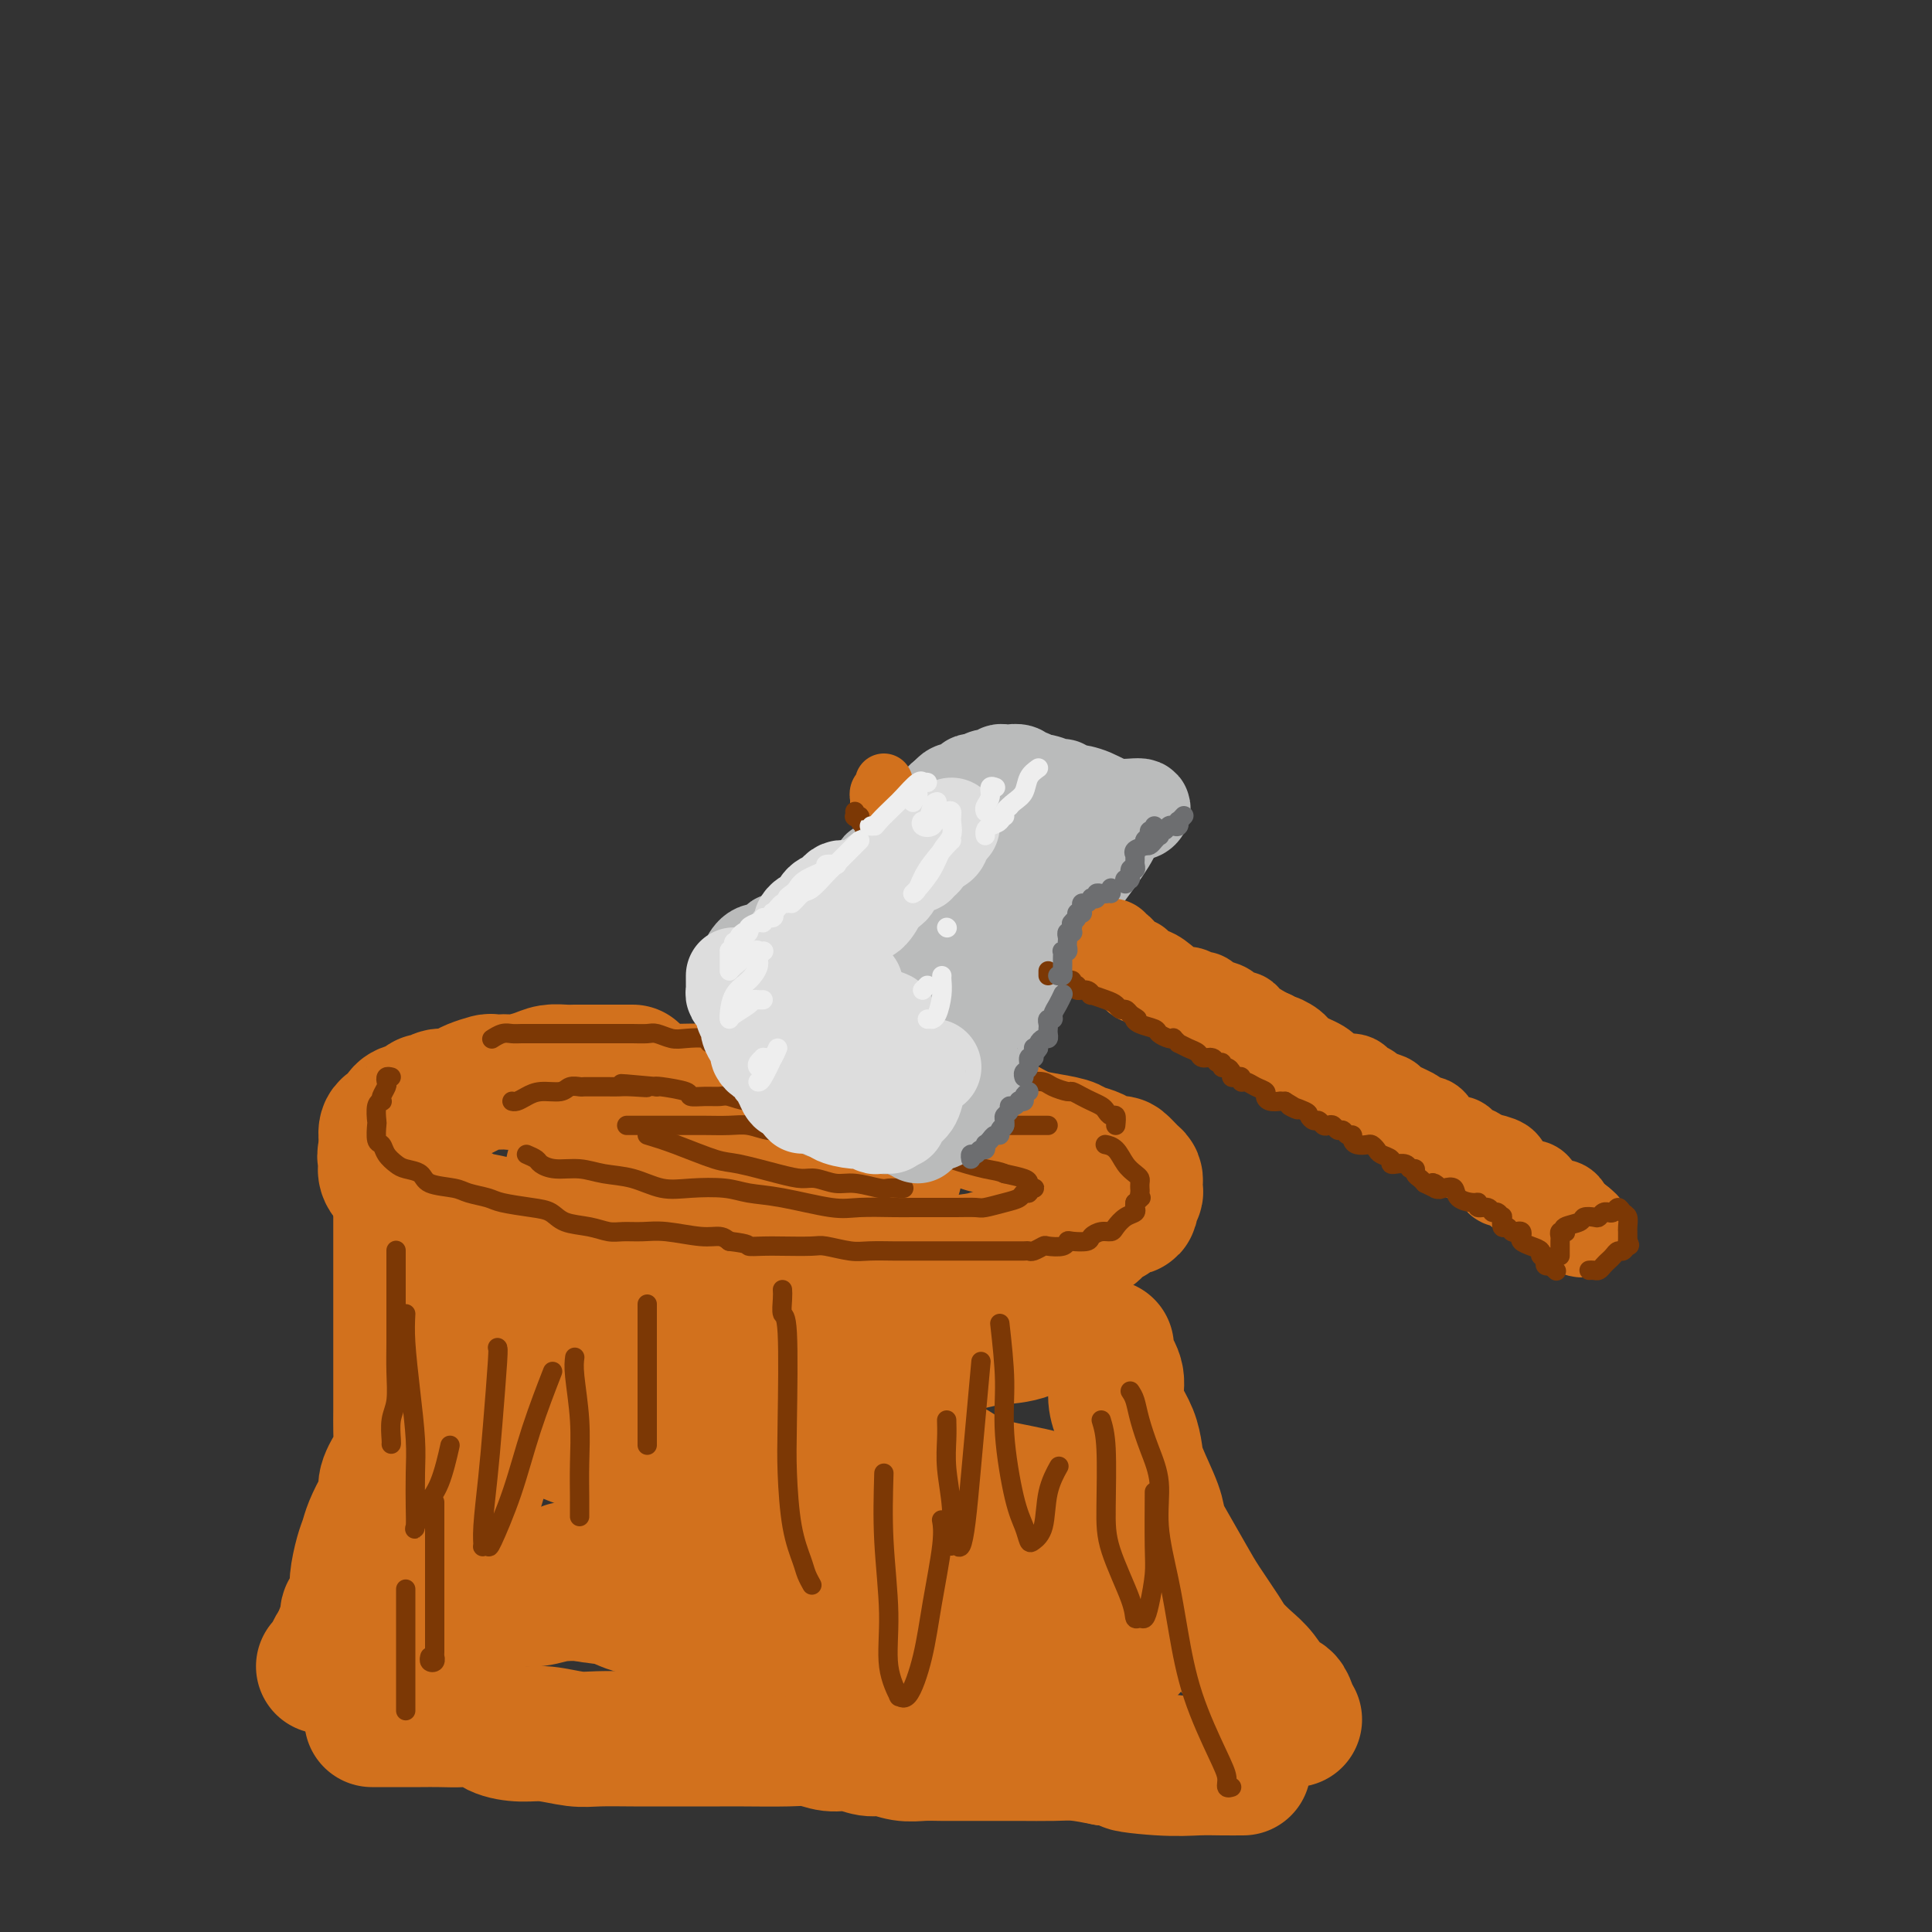 <svg viewBox='0 0 400 400' version='1.1' xmlns='http://www.w3.org/2000/svg' xmlns:xlink='http://www.w3.org/1999/xlink'><rect x="0" y="0" width="400" height="400" fill="#333333" stroke="none"/><g fill='none' stroke='rgb(210,113,29)' stroke-width='28' stroke-linecap='round' stroke-linejoin='round'><path d='M131,222c-0.695,-0.000 -1.391,-0.000 -2,0c-0.609,0.000 -1.133,0.000 -2,0c-0.867,-0.000 -2.077,-0.000 -3,0c-0.923,0.000 -1.559,0.000 -2,0c-0.441,-0.000 -0.688,-0.001 -1,0c-0.312,0.001 -0.690,0.003 -1,0c-0.310,-0.003 -0.551,-0.011 -1,0c-0.449,0.011 -1.104,0.041 -2,0c-0.896,-0.041 -2.032,-0.155 -3,0c-0.968,0.155 -1.769,0.578 -3,1c-1.231,0.422 -2.891,0.844 -4,1c-1.109,0.156 -1.666,0.045 -2,0c-0.334,-0.045 -0.444,-0.023 -1,0c-0.556,0.023 -1.556,0.049 -2,0c-0.444,-0.049 -0.331,-0.172 -1,0c-0.669,0.172 -2.119,0.638 -3,1c-0.881,0.362 -1.192,0.618 -2,1c-0.808,0.382 -2.112,0.890 -3,1c-0.888,0.110 -1.359,-0.178 -2,0c-0.641,0.178 -1.453,0.821 -2,1c-0.547,0.179 -0.829,-0.107 -1,0c-0.171,0.107 -0.231,0.606 -1,1c-0.769,0.394 -2.248,0.682 -3,1c-0.752,0.318 -0.776,0.666 -1,1c-0.224,0.334 -0.649,0.654 -1,1c-0.351,0.346 -0.630,0.719 -1,1c-0.370,0.281 -0.831,0.470 -1,1c-0.169,0.530 -0.045,1.400 0,2c0.045,0.600 0.012,0.931 0,1c-0.012,0.069 -0.003,-0.123 0,0c0.003,0.123 0.002,0.562 0,1'/><path d='M80,238c-0.626,1.654 -0.191,1.790 0,2c0.191,0.210 0.138,0.494 0,1c-0.138,0.506 -0.362,1.235 0,2c0.362,0.765 1.310,1.566 2,2c0.690,0.434 1.121,0.501 2,1c0.879,0.499 2.205,1.429 3,2c0.795,0.571 1.057,0.783 2,1c0.943,0.217 2.565,0.440 4,1c1.435,0.560 2.683,1.459 4,2c1.317,0.541 2.705,0.726 4,1c1.295,0.274 2.499,0.638 4,1c1.501,0.362 3.300,0.723 5,1c1.700,0.277 3.302,0.470 5,1c1.698,0.530 3.493,1.399 5,2c1.507,0.601 2.726,0.935 4,1c1.274,0.065 2.601,-0.140 4,0c1.399,0.140 2.869,0.626 5,1c2.131,0.374 4.923,0.636 7,1c2.077,0.364 3.440,0.830 5,1c1.560,0.170 3.316,0.046 5,0c1.684,-0.046 3.294,-0.012 5,0c1.706,0.012 3.507,0.003 5,0c1.493,-0.003 2.679,-0.001 4,0c1.321,0.001 2.778,0.000 4,0c1.222,-0.000 2.210,-0.000 3,0c0.790,0.000 1.382,0.000 2,0c0.618,-0.000 1.262,-0.000 2,0c0.738,0.000 1.569,0.000 3,0c1.431,-0.000 3.462,-0.000 5,0c1.538,0.000 2.582,0.000 4,0c1.418,-0.000 3.209,-0.000 5,0'/><path d='M192,262c11.395,0.513 5.884,0.295 5,0c-0.884,-0.295 2.860,-0.666 5,-1c2.140,-0.334 2.677,-0.632 4,-1c1.323,-0.368 3.432,-0.805 5,-1c1.568,-0.195 2.594,-0.148 3,0c0.406,0.148 0.192,0.395 1,0c0.808,-0.395 2.639,-1.433 4,-2c1.361,-0.567 2.252,-0.663 3,-1c0.748,-0.337 1.352,-0.916 2,-1c0.648,-0.084 1.338,0.327 2,0c0.662,-0.327 1.295,-1.392 2,-2c0.705,-0.608 1.480,-0.758 2,-1c0.520,-0.242 0.784,-0.576 1,-1c0.216,-0.424 0.384,-0.940 1,-1c0.616,-0.060 1.682,0.335 2,0c0.318,-0.335 -0.110,-1.399 0,-2c0.110,-0.601 0.760,-0.737 1,-1c0.240,-0.263 0.071,-0.653 0,-1c-0.071,-0.347 -0.045,-0.653 0,-1c0.045,-0.347 0.107,-0.737 0,-1c-0.107,-0.263 -0.383,-0.399 -1,-1c-0.617,-0.601 -1.573,-1.667 -2,-2c-0.427,-0.333 -0.324,0.065 -1,0c-0.676,-0.065 -2.130,-0.595 -3,-1c-0.870,-0.405 -1.155,-0.685 -2,-1c-0.845,-0.315 -2.248,-0.664 -3,-1c-0.752,-0.336 -0.851,-0.657 -2,-1c-1.149,-0.343 -3.348,-0.708 -5,-1c-1.652,-0.292 -2.758,-0.512 -4,-1c-1.242,-0.488 -2.621,-1.244 -4,-2'/><path d='M208,233c-4.409,-1.128 -3.430,0.053 -4,0c-0.570,-0.053 -2.688,-1.338 -4,-2c-1.312,-0.662 -1.818,-0.699 -3,-1c-1.182,-0.301 -3.041,-0.864 -5,-1c-1.959,-0.136 -4.019,0.157 -6,0c-1.981,-0.157 -3.884,-0.764 -6,-1c-2.116,-0.236 -4.447,-0.102 -7,0c-2.553,0.102 -5.329,0.171 -8,0c-2.671,-0.171 -5.238,-0.582 -8,-1c-2.762,-0.418 -5.720,-0.844 -9,-1c-3.280,-0.156 -6.883,-0.042 -9,0c-2.117,0.042 -2.748,0.012 -3,0c-0.252,-0.012 -0.126,-0.006 0,0'/><path d='M84,246c-0.423,-0.093 -0.845,-0.187 -1,0c-0.155,0.187 -0.041,0.654 0,1c0.041,0.346 0.011,0.572 0,1c-0.011,0.428 -0.003,1.057 0,2c0.003,0.943 0.001,2.200 0,3c-0.001,0.800 -0.000,1.143 0,2c0.000,0.857 0.000,2.227 0,4c-0.000,1.773 -0.000,3.950 0,6c0.000,2.050 0.000,3.973 0,6c-0.000,2.027 -0.000,4.159 0,6c0.000,1.841 0.000,3.392 0,5c-0.000,1.608 -0.002,3.272 0,5c0.002,1.728 0.007,3.519 0,5c-0.007,1.481 -0.026,2.652 0,4c0.026,1.348 0.096,2.873 0,4c-0.096,1.127 -0.358,1.856 -1,3c-0.642,1.144 -1.664,2.705 -2,4c-0.336,1.295 0.012,2.326 0,3c-0.012,0.674 -0.385,0.992 -1,2c-0.615,1.008 -1.470,2.705 -2,4c-0.530,1.295 -0.733,2.186 -1,3c-0.267,0.814 -0.597,1.551 -1,3c-0.403,1.449 -0.877,3.609 -1,5c-0.123,1.391 0.107,2.011 0,3c-0.107,0.989 -0.551,2.345 -1,3c-0.449,0.655 -0.904,0.609 -1,1c-0.096,0.391 0.166,1.221 0,2c-0.166,0.779 -0.762,1.508 -1,2c-0.238,0.492 -0.119,0.746 0,1'/><path d='M71,339c-2.034,6.454 -1.120,3.088 -1,2c0.120,-1.088 -0.556,0.100 -1,1c-0.444,0.900 -0.658,1.512 -1,2c-0.342,0.488 -0.812,0.854 -1,1c-0.188,0.146 -0.094,0.073 0,0'/><path d='M77,356c0.098,0.000 0.195,0.001 1,0c0.805,-0.001 2.316,-0.002 4,0c1.684,0.002 3.541,0.007 5,0c1.459,-0.007 2.522,-0.026 4,0c1.478,0.026 3.373,0.097 5,0c1.627,-0.097 2.987,-0.362 4,0c1.013,0.362 1.678,1.351 3,2c1.322,0.649 3.300,0.959 5,1c1.700,0.041 3.122,-0.185 5,0c1.878,0.185 4.211,0.782 6,1c1.789,0.218 3.035,0.059 5,0c1.965,-0.059 4.649,-0.016 7,0c2.351,0.016 4.369,0.005 6,0c1.631,-0.005 2.876,-0.002 5,0c2.124,0.002 5.127,0.005 7,0c1.873,-0.005 2.615,-0.016 5,0c2.385,0.016 6.414,0.061 9,0c2.586,-0.061 3.731,-0.228 5,0c1.269,0.228 2.664,0.849 4,1c1.336,0.151 2.615,-0.170 4,0c1.385,0.170 2.876,0.830 4,1c1.124,0.170 1.882,-0.151 3,0c1.118,0.151 2.597,0.772 4,1c1.403,0.228 2.728,0.061 4,0c1.272,-0.061 2.489,-0.016 4,0c1.511,0.016 3.315,0.004 5,0c1.685,-0.004 3.250,0.002 5,0c1.750,-0.002 3.686,-0.011 6,0c2.314,0.011 5.008,0.041 7,0c1.992,-0.041 3.284,-0.155 5,0c1.716,0.155 3.858,0.577 6,1'/><path d='M229,364c24.683,1.403 10.390,0.912 6,1c-4.390,0.088 1.122,0.756 5,1c3.878,0.244 6.122,0.065 8,0c1.878,-0.065 3.390,-0.018 5,0c1.610,0.018 3.317,0.005 4,0c0.683,-0.005 0.341,-0.003 0,0'/><path d='M268,356c-0.351,-0.622 -0.701,-1.243 -1,-2c-0.299,-0.757 -0.545,-1.648 -1,-2c-0.455,-0.352 -1.117,-0.163 -2,-1c-0.883,-0.837 -1.987,-2.699 -3,-4c-1.013,-1.301 -1.936,-2.042 -3,-3c-1.064,-0.958 -2.270,-2.132 -3,-3c-0.730,-0.868 -0.984,-1.429 -2,-3c-1.016,-1.571 -2.795,-4.153 -4,-6c-1.205,-1.847 -1.836,-2.959 -3,-5c-1.164,-2.041 -2.861,-5.010 -4,-7c-1.139,-1.990 -1.719,-3.000 -2,-4c-0.281,-1.000 -0.264,-1.989 -1,-4c-0.736,-2.011 -2.226,-5.045 -3,-7c-0.774,-1.955 -0.832,-2.833 -1,-4c-0.168,-1.167 -0.445,-2.623 -1,-4c-0.555,-1.377 -1.389,-2.674 -2,-4c-0.611,-1.326 -1.001,-2.681 -1,-4c0.001,-1.319 0.392,-2.601 0,-4c-0.392,-1.399 -1.567,-2.915 -2,-4c-0.433,-1.085 -0.124,-1.739 0,-2c0.124,-0.261 0.062,-0.131 0,0'/><path d='M220,272c-1.371,-0.028 -2.742,-0.056 -3,0c-0.258,0.056 0.599,0.197 0,1c-0.599,0.803 -2.652,2.268 -5,3c-2.348,0.732 -4.992,0.732 -7,1c-2.008,0.268 -3.381,0.804 -5,1c-1.619,0.196 -3.483,0.052 -5,0c-1.517,-0.052 -2.685,-0.013 -5,0c-2.315,0.013 -5.775,-0.000 -8,0c-2.225,0.000 -3.216,0.014 -5,0c-1.784,-0.014 -4.363,-0.056 -7,0c-2.637,0.056 -5.333,0.211 -8,0c-2.667,-0.211 -5.305,-0.788 -8,-1c-2.695,-0.212 -5.447,-0.058 -8,0c-2.553,0.058 -4.907,0.022 -7,0c-2.093,-0.022 -3.925,-0.029 -6,0c-2.075,0.029 -4.395,0.094 -6,0c-1.605,-0.094 -2.496,-0.345 -4,0c-1.504,0.345 -3.620,1.288 -5,2c-1.380,0.712 -2.025,1.195 -3,2c-0.975,0.805 -2.282,1.933 -3,3c-0.718,1.067 -0.848,2.072 -1,3c-0.152,0.928 -0.326,1.779 0,3c0.326,1.221 1.152,2.810 2,4c0.848,1.190 1.720,1.979 4,3c2.280,1.021 5.969,2.274 9,3c3.031,0.726 5.404,0.926 9,1c3.596,0.074 8.417,0.023 13,0c4.583,-0.023 8.930,-0.016 13,0c4.070,0.016 7.865,0.043 11,0c3.135,-0.043 5.610,-0.155 8,0c2.390,0.155 4.695,0.578 7,1'/><path d='M187,302c11.824,1.058 10.884,2.703 13,4c2.116,1.297 7.287,2.246 11,3c3.713,0.754 5.967,1.311 8,2c2.033,0.689 3.846,1.509 5,2c1.154,0.491 1.650,0.653 2,1c0.350,0.347 0.554,0.878 0,1c-0.554,0.122 -1.867,-0.164 -4,0c-2.133,0.164 -5.087,0.779 -9,1c-3.913,0.221 -8.784,0.048 -16,0c-7.216,-0.048 -16.777,0.028 -24,0c-7.223,-0.028 -12.108,-0.161 -16,0c-3.892,0.161 -6.790,0.617 -10,1c-3.210,0.383 -6.731,0.693 -9,1c-2.269,0.307 -3.286,0.609 -4,1c-0.714,0.391 -1.124,0.869 -2,1c-0.876,0.131 -2.217,-0.086 -3,0c-0.783,0.086 -1.007,0.475 -2,1c-0.993,0.525 -2.753,1.186 -4,2c-1.247,0.814 -1.981,1.780 -3,2c-1.019,0.220 -2.324,-0.307 -3,0c-0.676,0.307 -0.722,1.448 -1,2c-0.278,0.552 -0.788,0.514 0,1c0.788,0.486 2.873,1.495 5,2c2.127,0.505 4.297,0.505 6,1c1.703,0.495 2.941,1.483 6,2c3.059,0.517 7.939,0.562 12,1c4.061,0.438 7.303,1.268 11,2c3.697,0.732 7.848,1.366 12,2'/><path d='M168,338c10.121,1.652 9.422,0.782 12,1c2.578,0.218 8.431,1.522 13,2c4.569,0.478 7.853,0.128 12,0c4.147,-0.128 9.156,-0.034 12,0c2.844,0.034 3.523,0.009 4,0c0.477,-0.009 0.751,-0.002 1,0c0.249,0.002 0.471,0.001 1,0c0.529,-0.001 1.364,-0.000 2,0c0.636,0.000 1.074,0.000 2,0c0.926,-0.000 2.339,-0.000 3,0c0.661,0.000 0.569,0.000 1,0c0.431,-0.000 1.385,-0.000 2,0c0.615,0.000 0.890,0.000 1,0c0.110,-0.000 0.055,-0.000 0,0'/><path d='M226,339c-0.347,0.097 -0.695,0.193 -4,0c-3.305,-0.193 -9.568,-0.676 -15,-1c-5.432,-0.324 -10.032,-0.490 -15,-1c-4.968,-0.510 -10.303,-1.366 -15,-2c-4.697,-0.634 -8.756,-1.047 -15,-2c-6.244,-0.953 -14.674,-2.448 -20,-3c-5.326,-0.552 -7.547,-0.162 -10,0c-2.453,0.162 -5.138,0.096 -8,0c-2.862,-0.096 -5.901,-0.222 -8,0c-2.099,0.222 -3.259,0.792 -5,1c-1.741,0.208 -4.064,0.056 -6,0c-1.936,-0.056 -3.486,-0.015 -5,0c-1.514,0.015 -2.994,0.004 -4,0c-1.006,-0.004 -1.540,-0.001 -2,0c-0.460,0.001 -0.846,0.000 -1,0c-0.154,-0.000 -0.077,-0.000 0,0'/><path d='M93,326c0.614,-0.905 1.227,-1.810 2,-3c0.773,-1.190 1.705,-2.666 2,-4c0.295,-1.334 -0.046,-2.525 0,-4c0.046,-1.475 0.481,-3.233 1,-5c0.519,-1.767 1.123,-3.542 2,-7c0.877,-3.458 2.028,-8.601 3,-13c0.972,-4.399 1.765,-8.056 3,-11c1.235,-2.944 2.912,-5.174 4,-7c1.088,-1.826 1.587,-3.246 2,-5c0.413,-1.754 0.740,-3.841 1,-5c0.260,-1.159 0.455,-1.389 0,-2c-0.455,-0.611 -1.558,-1.603 -2,-2c-0.442,-0.397 -0.221,-0.198 0,0'/><path d='M145,249c-0.051,-0.455 -0.103,-0.910 0,-1c0.103,-0.090 0.359,0.184 1,0c0.641,-0.184 1.666,-0.827 3,-1c1.334,-0.173 2.978,0.125 5,0c2.022,-0.125 4.423,-0.675 8,-1c3.577,-0.325 8.330,-0.427 12,-1c3.670,-0.573 6.257,-1.616 8,-2c1.743,-0.384 2.641,-0.110 3,0c0.359,0.110 0.180,0.055 0,0'/><path d='M144,243c-3.548,-0.867 -7.095,-1.734 -9,-2c-1.905,-0.266 -2.167,0.071 -3,0c-0.833,-0.071 -2.238,-0.548 -3,-1c-0.762,-0.452 -0.881,-0.878 -1,-1c-0.119,-0.122 -0.239,0.058 -1,0c-0.761,-0.058 -2.163,-0.356 -3,0c-0.837,0.356 -1.110,1.365 -2,2c-0.890,0.635 -2.397,0.896 -3,1c-0.603,0.104 -0.301,0.052 0,0'/></g>
<g fill='none' stroke='rgb(124,56,5)' stroke-width='4' stroke-linecap='round' stroke-linejoin='round'><path d='M231,233c0.088,-0.869 0.175,-1.739 0,-2c-0.175,-0.261 -0.613,0.085 -1,0c-0.387,-0.085 -0.724,-0.601 -1,-1c-0.276,-0.399 -0.492,-0.681 -1,-1c-0.508,-0.319 -1.309,-0.677 -2,-1c-0.691,-0.323 -1.272,-0.612 -2,-1c-0.728,-0.388 -1.601,-0.875 -2,-1c-0.399,-0.125 -0.323,0.111 -1,0c-0.677,-0.111 -2.108,-0.570 -3,-1c-0.892,-0.430 -1.245,-0.832 -2,-1c-0.755,-0.168 -1.912,-0.101 -3,0c-1.088,0.101 -2.107,0.237 -3,0c-0.893,-0.237 -1.660,-0.847 -2,-1c-0.340,-0.153 -0.254,0.151 -1,0c-0.746,-0.151 -2.325,-0.757 -3,-1c-0.675,-0.243 -0.445,-0.122 -1,0c-0.555,0.122 -1.894,0.244 -3,0c-1.106,-0.244 -1.977,-0.854 -3,-1c-1.023,-0.146 -2.198,0.171 -3,0c-0.802,-0.171 -1.233,-0.830 -2,-1c-0.767,-0.170 -1.871,0.151 -3,0c-1.129,-0.151 -2.284,-0.772 -3,-1c-0.716,-0.228 -0.992,-0.061 -2,0c-1.008,0.061 -2.748,0.017 -4,0c-1.252,-0.017 -2.016,-0.008 -3,0c-0.984,0.008 -2.188,0.016 -3,0c-0.812,-0.016 -1.231,-0.057 -2,0c-0.769,0.057 -1.886,0.211 -3,0c-1.114,-0.211 -2.223,-0.788 -3,-1c-0.777,-0.212 -1.222,-0.061 -2,0c-0.778,0.061 -1.889,0.030 -3,0'/><path d='M161,218c-9.128,-1.325 -3.448,-1.139 -2,-1c1.448,0.139 -1.335,0.230 -3,0c-1.665,-0.230 -2.210,-0.780 -3,-1c-0.790,-0.220 -1.824,-0.111 -3,0c-1.176,0.111 -2.493,0.222 -3,0c-0.507,-0.222 -0.204,-0.777 -1,-1c-0.796,-0.223 -2.692,-0.112 -4,0c-1.308,0.112 -2.028,0.226 -3,0c-0.972,-0.226 -2.195,-0.793 -3,-1c-0.805,-0.207 -1.194,-0.056 -2,0c-0.806,0.056 -2.031,0.015 -3,0c-0.969,-0.015 -1.682,-0.004 -2,0c-0.318,0.004 -0.242,0.001 -1,0c-0.758,-0.001 -2.349,-0.000 -3,0c-0.651,0.000 -0.361,0.000 -1,0c-0.639,-0.000 -2.205,-0.000 -3,0c-0.795,0.000 -0.818,0.000 -2,0c-1.182,-0.000 -3.524,-0.001 -5,0c-1.476,0.001 -2.088,0.004 -3,0c-0.912,-0.004 -2.126,-0.015 -3,0c-0.874,0.015 -1.410,0.056 -2,0c-0.590,-0.056 -1.236,-0.207 -2,0c-0.764,0.207 -1.647,0.774 -2,1c-0.353,0.226 -0.177,0.113 0,0'/><path d='M81,223c-0.415,-0.097 -0.829,-0.194 -1,0c-0.171,0.194 -0.097,0.679 0,1c0.097,0.321 0.218,0.479 0,1c-0.218,0.521 -0.777,1.404 -1,2c-0.223,0.596 -0.112,0.903 0,1c0.112,0.097 0.225,-0.016 0,0c-0.225,0.016 -0.789,0.160 -1,1c-0.211,0.840 -0.068,2.374 0,3c0.068,0.626 0.063,0.342 0,1c-0.063,0.658 -0.184,2.256 0,3c0.184,0.744 0.673,0.632 1,1c0.327,0.368 0.493,1.216 1,2c0.507,0.784 1.354,1.505 2,2c0.646,0.495 1.091,0.762 2,1c0.909,0.238 2.281,0.445 3,1c0.719,0.555 0.783,1.458 2,2c1.217,0.542 3.585,0.723 5,1c1.415,0.277 1.877,0.651 3,1c1.123,0.349 2.907,0.675 4,1c1.093,0.325 1.496,0.650 3,1c1.504,0.350 4.111,0.724 6,1c1.889,0.276 3.061,0.452 4,1c0.939,0.548 1.647,1.468 3,2c1.353,0.532 3.352,0.677 5,1c1.648,0.323 2.944,0.822 4,1c1.056,0.178 1.872,0.033 3,0c1.128,-0.033 2.567,0.046 4,0c1.433,-0.046 2.858,-0.219 5,0c2.142,0.219 5.000,0.828 7,1c2.000,0.172 3.143,-0.094 4,0c0.857,0.094 1.429,0.547 2,1'/><path d='M151,257c4.633,0.536 3.714,0.875 4,1c0.286,0.125 1.777,0.037 3,0c1.223,-0.037 2.177,-0.024 4,0c1.823,0.024 4.516,0.059 6,0c1.484,-0.059 1.759,-0.212 3,0c1.241,0.212 3.447,0.789 5,1c1.553,0.211 2.452,0.057 4,0c1.548,-0.057 3.743,-0.015 5,0c1.257,0.015 1.575,0.004 3,0c1.425,-0.004 3.957,-0.001 6,0c2.043,0.001 3.598,0.000 5,0c1.402,-0.000 2.652,-0.000 4,0c1.348,0.000 2.794,0.001 4,0c1.206,-0.001 2.173,-0.004 3,0c0.827,0.004 1.515,0.015 2,0c0.485,-0.015 0.767,-0.056 1,0c0.233,0.056 0.416,0.207 1,0c0.584,-0.207 1.569,-0.774 2,-1c0.431,-0.226 0.308,-0.112 1,0c0.692,0.112 2.198,0.224 3,0c0.802,-0.224 0.900,-0.782 1,-1c0.100,-0.218 0.202,-0.096 1,0c0.798,0.096 2.293,0.167 3,0c0.707,-0.167 0.626,-0.573 1,-1c0.374,-0.427 1.204,-0.874 2,-1c0.796,-0.126 1.558,0.068 2,0c0.442,-0.068 0.563,-0.400 1,-1c0.437,-0.600 1.189,-1.470 2,-2c0.811,-0.530 1.680,-0.720 2,-1c0.320,-0.280 0.091,-0.652 0,-1c-0.091,-0.348 -0.046,-0.674 0,-1'/><path d='M235,249c1.773,-1.421 1.207,-0.972 1,-1c-0.207,-0.028 -0.055,-0.532 0,-1c0.055,-0.468 0.013,-0.898 0,-1c-0.013,-0.102 0.005,0.126 0,0c-0.005,-0.126 -0.031,-0.604 0,-1c0.031,-0.396 0.120,-0.709 0,-1c-0.120,-0.291 -0.449,-0.562 -1,-1c-0.551,-0.438 -1.323,-1.045 -2,-2c-0.677,-0.955 -1.259,-2.257 -2,-3c-0.741,-0.743 -1.640,-0.927 -2,-1c-0.360,-0.073 -0.180,-0.037 0,0'/><path d='M217,233c-0.320,-0.000 -0.640,-0.000 -1,0c-0.360,0.000 -0.760,0.000 -1,0c-0.240,-0.000 -0.319,-0.000 -1,0c-0.681,0.000 -1.963,0.001 -3,0c-1.037,-0.001 -1.829,-0.003 -3,0c-1.171,0.003 -2.723,0.011 -4,0c-1.277,-0.011 -2.281,-0.040 -3,0c-0.719,0.040 -1.154,0.150 -2,0c-0.846,-0.150 -2.103,-0.561 -3,-1c-0.897,-0.439 -1.433,-0.906 -2,-1c-0.567,-0.094 -1.163,0.185 -2,0c-0.837,-0.185 -1.914,-0.834 -3,-1c-1.086,-0.166 -2.182,0.152 -3,0c-0.818,-0.152 -1.359,-0.773 -2,-1c-0.641,-0.227 -1.381,-0.061 -2,0c-0.619,0.061 -1.116,0.016 -2,0c-0.884,-0.016 -2.154,-0.003 -3,0c-0.846,0.003 -1.267,-0.003 -2,0c-0.733,0.003 -1.777,0.016 -3,0c-1.223,-0.016 -2.625,-0.061 -4,0c-1.375,0.061 -2.724,0.227 -4,0c-1.276,-0.227 -2.480,-0.846 -4,-1c-1.520,-0.154 -3.357,0.156 -5,0c-1.643,-0.156 -3.090,-0.776 -4,-1c-0.910,-0.224 -1.281,-0.050 -2,0c-0.719,0.050 -1.787,-0.025 -3,0c-1.213,0.025 -2.573,0.151 -3,0c-0.427,-0.151 0.077,-0.579 -1,-1c-1.077,-0.421 -3.736,-0.835 -5,-1c-1.264,-0.165 -1.132,-0.083 -1,0'/><path d='M136,225c-13.131,-1.238 -5.459,-0.332 -3,0c2.459,0.332 -0.296,0.089 -2,0c-1.704,-0.089 -2.359,-0.024 -3,0c-0.641,0.024 -1.270,0.007 -2,0c-0.730,-0.007 -1.561,-0.003 -2,0c-0.439,0.003 -0.486,0.005 -1,0c-0.514,-0.005 -1.495,-0.016 -2,0c-0.505,0.016 -0.533,0.060 -1,0c-0.467,-0.060 -1.371,-0.222 -2,0c-0.629,0.222 -0.981,0.830 -2,1c-1.019,0.170 -2.704,-0.098 -4,0c-1.296,0.098 -2.203,0.562 -3,1c-0.797,0.438 -1.484,0.849 -2,1c-0.516,0.151 -0.862,0.043 -1,0c-0.138,-0.043 -0.069,-0.022 0,0'/><path d='M109,239c0.791,0.342 1.581,0.683 2,1c0.419,0.317 0.466,0.608 1,1c0.534,0.392 1.555,0.883 3,1c1.445,0.117 3.314,-0.140 5,0c1.686,0.140 3.189,0.678 5,1c1.811,0.322 3.932,0.429 6,1c2.068,0.571 4.085,1.605 6,2c1.915,0.395 3.730,0.152 6,0c2.270,-0.152 4.995,-0.212 7,0c2.005,0.212 3.288,0.698 5,1c1.712,0.302 3.851,0.421 7,1c3.149,0.579 7.308,1.619 10,2c2.692,0.381 3.918,0.102 6,0c2.082,-0.102 5.021,-0.027 7,0c1.979,0.027 2.999,0.007 4,0c1.001,-0.007 1.981,-0.001 3,0c1.019,0.001 2.075,-0.003 3,0c0.925,0.003 1.719,0.012 3,0c1.281,-0.012 3.050,-0.046 4,0c0.950,0.046 1.082,0.171 2,0c0.918,-0.171 2.623,-0.638 4,-1c1.377,-0.362 2.425,-0.619 3,-1c0.575,-0.381 0.677,-0.887 1,-1c0.323,-0.113 0.867,0.167 1,0c0.133,-0.167 -0.146,-0.780 0,-1c0.146,-0.220 0.718,-0.048 1,0c0.282,0.048 0.274,-0.029 0,0c-0.274,0.029 -0.816,0.162 -1,0c-0.184,-0.162 -0.011,-0.621 0,-1c0.011,-0.379 -0.140,-0.680 -1,-1c-0.860,-0.320 -2.430,-0.660 -4,-1'/><path d='M208,243c-1.318,-0.595 -2.113,-0.584 -4,-1c-1.887,-0.416 -4.867,-1.260 -7,-2c-2.133,-0.740 -3.420,-1.375 -6,-2c-2.580,-0.625 -6.455,-1.240 -9,-2c-2.545,-0.760 -3.762,-1.667 -5,-2c-1.238,-0.333 -2.498,-0.093 -4,0c-1.502,0.093 -3.247,0.039 -5,0c-1.753,-0.039 -3.515,-0.063 -5,0c-1.485,0.063 -2.692,0.213 -4,0c-1.308,-0.213 -2.716,-0.789 -4,-1c-1.284,-0.211 -2.443,-0.057 -4,0c-1.557,0.057 -3.510,0.015 -5,0c-1.490,-0.015 -2.515,-0.004 -4,0c-1.485,0.004 -3.429,0.001 -5,0c-1.571,-0.001 -2.769,-0.000 -4,0c-1.231,0.000 -2.495,0.000 -3,0c-0.505,-0.000 -0.253,-0.000 0,0'/><path d='M134,235c1.726,0.522 3.452,1.044 6,2c2.548,0.956 5.916,2.346 8,3c2.084,0.654 2.882,0.572 5,1c2.118,0.428 5.555,1.368 8,2c2.445,0.632 3.898,0.958 5,1c1.102,0.042 1.852,-0.199 3,0c1.148,0.199 2.694,0.838 4,1c1.306,0.162 2.373,-0.153 4,0c1.627,0.153 3.813,0.773 5,1c1.187,0.227 1.376,0.061 2,0c0.624,-0.061 1.683,-0.016 2,0c0.317,0.016 -0.107,0.004 0,0c0.107,-0.004 0.745,-0.001 1,0c0.255,0.001 0.128,0.001 0,0'/><path d='M82,259c0.000,-0.113 0.000,-0.226 0,0c-0.000,0.226 -0.000,0.792 0,2c0.000,1.208 0.001,3.057 0,5c-0.001,1.943 -0.004,3.978 0,6c0.004,2.022 0.015,4.030 0,6c-0.015,1.970 -0.057,3.901 0,6c0.057,2.099 0.211,4.366 0,6c-0.211,1.634 -0.789,2.634 -1,4c-0.211,1.366 -0.057,3.099 0,4c0.057,0.901 0.016,0.972 0,1c-0.016,0.028 -0.008,0.014 0,0'/><path d='M84,272c-0.083,1.663 -0.166,3.326 0,6c0.166,2.674 0.581,6.359 1,10c0.419,3.641 0.843,7.238 1,10c0.157,2.762 0.047,4.690 0,7c-0.047,2.310 -0.031,5.003 0,7c0.031,1.997 0.079,3.297 0,4c-0.079,0.703 -0.284,0.807 0,0c0.284,-0.807 1.055,-2.526 2,-4c0.945,-1.474 2.062,-2.705 3,-5c0.938,-2.295 1.697,-5.656 2,-7c0.303,-1.344 0.152,-0.672 0,0'/><path d='M103,279c0.091,0.057 0.182,0.114 0,3c-0.182,2.886 -0.638,8.602 -1,13c-0.362,4.398 -0.629,7.479 -1,11c-0.371,3.521 -0.845,7.483 -1,10c-0.155,2.517 0.009,3.589 0,4c-0.009,0.411 -0.191,0.160 0,0c0.191,-0.160 0.756,-0.230 1,0c0.244,0.230 0.168,0.761 1,-1c0.832,-1.761 2.574,-5.812 4,-10c1.426,-4.188 2.538,-8.512 4,-13c1.462,-4.488 3.275,-9.139 4,-11c0.725,-1.861 0.363,-0.930 0,0'/><path d='M119,281c-0.113,0.897 -0.226,1.793 0,4c0.226,2.207 0.793,5.724 1,9c0.207,3.276 0.056,6.310 0,9c-0.056,2.690 -0.015,5.036 0,7c0.015,1.964 0.004,3.547 0,4c-0.004,0.453 -0.001,-0.224 0,-1c0.001,-0.776 0.000,-1.650 0,-2c-0.000,-0.350 -0.000,-0.175 0,0'/><path d='M134,270c0.000,1.665 0.000,3.329 0,5c0.000,1.671 0.000,3.348 0,6c0.000,2.652 0.000,6.278 0,9c0.000,2.722 0.000,4.541 0,6c0.000,1.459 0.000,2.560 0,3c0.000,0.440 0.000,0.220 0,0'/><path d='M162,267c0.030,0.499 0.060,0.998 0,2c-0.060,1.002 -0.210,2.506 0,3c0.210,0.494 0.781,-0.023 1,4c0.219,4.023 0.086,12.586 0,18c-0.086,5.414 -0.124,7.679 0,11c0.124,3.321 0.412,7.699 1,11c0.588,3.301 1.477,5.524 2,7c0.523,1.476 0.679,2.205 1,3c0.321,0.795 0.806,1.656 1,2c0.194,0.344 0.097,0.172 0,0'/><path d='M183,305c-0.130,4.502 -0.261,9.005 0,14c0.261,4.995 0.912,10.483 1,15c0.088,4.517 -0.387,8.064 0,11c0.387,2.936 1.636,5.261 2,6c0.364,0.739 -0.158,-0.108 0,0c0.158,0.108 0.995,1.170 2,0c1.005,-1.170 2.178,-4.573 3,-8c0.822,-3.427 1.292,-6.877 2,-11c0.708,-4.123 1.652,-8.918 2,-12c0.348,-3.082 0.099,-4.452 0,-5c-0.099,-0.548 -0.050,-0.274 0,0'/><path d='M196,294c0.030,1.199 0.060,2.399 0,4c-0.060,1.601 -0.209,3.605 0,6c0.209,2.395 0.777,5.181 1,8c0.223,2.819 0.101,5.673 0,7c-0.101,1.327 -0.182,1.129 0,1c0.182,-0.129 0.626,-0.187 1,0c0.374,0.187 0.678,0.619 1,0c0.322,-0.619 0.661,-2.290 1,-5c0.339,-2.710 0.679,-6.458 1,-10c0.321,-3.542 0.625,-6.877 1,-11c0.375,-4.123 0.821,-9.035 1,-11c0.179,-1.965 0.089,-0.982 0,0'/><path d='M207,274c0.469,4.178 0.938,8.356 1,12c0.062,3.644 -0.283,6.754 0,11c0.283,4.246 1.193,9.630 2,13c0.807,3.370 1.510,4.728 2,6c0.490,1.272 0.766,2.459 1,3c0.234,0.541 0.427,0.435 1,0c0.573,-0.435 1.525,-1.199 2,-3c0.475,-1.801 0.474,-4.639 1,-7c0.526,-2.361 1.579,-4.246 2,-5c0.421,-0.754 0.211,-0.377 0,0'/><path d='M228,294c0.422,1.377 0.844,2.755 1,6c0.156,3.245 0.045,8.358 0,12c-0.045,3.642 -0.023,5.815 1,9c1.023,3.185 3.047,7.383 4,10c0.953,2.617 0.833,3.652 1,4c0.167,0.348 0.619,0.007 1,0c0.381,-0.007 0.691,0.319 1,0c0.309,-0.319 0.619,-1.281 1,-3c0.381,-1.719 0.834,-4.193 1,-6c0.166,-1.807 0.045,-2.948 0,-6c-0.045,-3.052 -0.013,-8.015 0,-10c0.013,-1.985 0.006,-0.993 0,0'/><path d='M234,288c0.353,0.532 0.706,1.064 1,2c0.294,0.936 0.530,2.276 1,4c0.470,1.724 1.175,3.830 2,6c0.825,2.170 1.769,4.402 2,7c0.231,2.598 -0.251,5.563 0,9c0.251,3.437 1.234,7.347 2,11c0.766,3.653 1.315,7.049 2,11c0.685,3.951 1.508,8.456 3,13c1.492,4.544 3.654,9.126 5,12c1.346,2.874 1.876,4.038 2,5c0.124,0.962 -0.159,1.720 0,2c0.159,0.280 0.760,0.080 1,0c0.240,-0.080 0.120,-0.040 0,0'/><path d='M90,311c-0.000,2.414 -0.000,4.828 0,8c0.000,3.172 0.001,7.102 0,10c-0.001,2.898 -0.004,4.763 0,7c0.004,2.237 0.015,4.844 0,6c-0.015,1.156 -0.057,0.859 0,1c0.057,0.141 0.211,0.718 0,1c-0.211,0.282 -0.788,0.268 -1,0c-0.212,-0.268 -0.061,-0.791 0,-1c0.061,-0.209 0.030,-0.105 0,0'/><path d='M84,329c0.000,1.039 0.000,2.078 0,3c0.000,0.922 0.000,1.727 0,3c0.000,1.273 0.000,3.014 0,5c-0.000,1.986 0.000,4.217 0,6c0.000,1.783 0.000,3.117 0,4c0.000,0.883 0.000,1.315 0,2c0.000,0.685 0.000,1.624 0,2c0.000,0.376 0.000,0.188 0,0'/></g>
<g fill='none' stroke='rgb(186,187,187)' stroke-width='20' stroke-linecap='round' stroke-linejoin='round'><path d='M163,219c0.424,0.016 0.849,0.032 1,0c0.151,-0.032 0.029,-0.111 0,0c-0.029,0.111 0.033,0.412 0,1c-0.033,0.588 -0.163,1.463 0,2c0.163,0.537 0.618,0.736 1,1c0.382,0.264 0.691,0.591 1,1c0.309,0.409 0.618,0.898 1,1c0.382,0.102 0.839,-0.184 1,0c0.161,0.184 0.028,0.838 0,1c-0.028,0.162 0.049,-0.168 0,0c-0.049,0.168 -0.223,0.832 0,1c0.223,0.168 0.843,-0.161 1,0c0.157,0.161 -0.150,0.813 0,1c0.150,0.187 0.757,-0.089 1,0c0.243,0.089 0.121,0.545 0,1'/><path d='M170,229c1.167,1.667 0.583,0.833 0,0'/><path d='M170,229c0.246,-0.014 0.492,-0.028 1,0c0.508,0.028 1.279,0.099 2,0c0.721,-0.099 1.394,-0.367 2,0c0.606,0.367 1.146,1.370 2,2c0.854,0.630 2.022,0.887 3,1c0.978,0.113 1.767,0.083 2,0c0.233,-0.083 -0.091,-0.218 0,0c0.091,0.218 0.597,0.789 1,1c0.403,0.211 0.703,0.060 1,0c0.297,-0.060 0.591,-0.030 1,0c0.409,0.030 0.933,0.061 1,0c0.067,-0.061 -0.322,-0.212 0,0c0.322,0.212 1.356,0.788 2,1c0.644,0.212 0.898,0.061 1,0c0.102,-0.061 0.051,-0.030 0,0'/><path d='M190,235c0.394,-0.326 0.788,-0.652 1,-1c0.212,-0.348 0.241,-0.719 1,-1c0.759,-0.281 2.250,-0.471 3,-1c0.750,-0.529 0.761,-1.396 1,-2c0.239,-0.604 0.705,-0.946 1,-1c0.295,-0.054 0.418,0.179 1,0c0.582,-0.179 1.623,-0.769 2,-1c0.377,-0.231 0.091,-0.103 0,0c-0.091,0.103 0.014,0.182 0,0c-0.014,-0.182 -0.147,-0.623 0,-1c0.147,-0.377 0.573,-0.688 1,-1'/><path d='M201,226c1.642,-1.510 0.248,-0.786 0,-1c-0.248,-0.214 0.652,-1.368 1,-2c0.348,-0.632 0.146,-0.743 0,-1c-0.146,-0.257 -0.236,-0.659 0,-1c0.236,-0.341 0.799,-0.620 1,-1c0.201,-0.380 0.039,-0.862 0,-1c-0.039,-0.138 0.046,0.066 0,0c-0.046,-0.066 -0.222,-0.402 0,-1c0.222,-0.598 0.843,-1.456 1,-2c0.157,-0.544 -0.150,-0.772 0,-1c0.150,-0.228 0.759,-0.456 1,-1c0.241,-0.544 0.116,-1.402 0,-2c-0.116,-0.598 -0.224,-0.934 0,-1c0.224,-0.066 0.778,0.137 1,0c0.222,-0.137 0.112,-0.615 0,-1c-0.112,-0.385 -0.226,-0.676 0,-1c0.226,-0.324 0.792,-0.679 1,-1c0.208,-0.321 0.060,-0.607 0,-1c-0.060,-0.393 -0.030,-0.893 0,-1c0.030,-0.107 0.061,0.179 0,0c-0.061,-0.179 -0.214,-0.822 0,-1c0.214,-0.178 0.793,0.111 1,0c0.207,-0.111 0.040,-0.621 0,-1c-0.040,-0.379 0.045,-0.626 0,-1c-0.045,-0.374 -0.222,-0.877 0,-1c0.222,-0.123 0.843,0.132 1,0c0.157,-0.132 -0.150,-0.651 0,-1c0.150,-0.349 0.757,-0.528 1,-1c0.243,-0.472 0.121,-1.236 0,-2'/><path d='M210,198c1.348,-4.571 0.216,-1.998 0,-1c-0.216,0.998 0.482,0.421 1,0c0.518,-0.421 0.857,-0.686 1,-1c0.143,-0.314 0.091,-0.675 0,-1c-0.091,-0.325 -0.220,-0.612 0,-1c0.220,-0.388 0.790,-0.878 1,-1c0.210,-0.122 0.059,0.122 0,0c-0.059,-0.122 -0.026,-0.610 0,-1c0.026,-0.390 0.045,-0.682 0,-1c-0.045,-0.318 -0.155,-0.663 0,-1c0.155,-0.337 0.577,-0.667 1,-1c0.423,-0.333 0.849,-0.668 1,-1c0.151,-0.332 0.026,-0.662 0,-1c-0.026,-0.338 0.046,-0.686 0,-1c-0.046,-0.314 -0.209,-0.596 0,-1c0.209,-0.404 0.792,-0.930 1,-1c0.208,-0.070 0.042,0.317 0,0c-0.042,-0.317 0.041,-1.338 0,-2c-0.041,-0.662 -0.207,-0.965 0,-1c0.207,-0.035 0.788,0.197 1,0c0.212,-0.197 0.057,-0.824 0,-1c-0.057,-0.176 -0.015,0.097 0,0c0.015,-0.097 0.004,-0.565 0,-1c-0.004,-0.435 -0.001,-0.839 0,-1c0.001,-0.161 0.001,-0.081 0,0'/><path d='M162,215c0.081,0.089 0.162,0.177 0,0c-0.162,-0.177 -0.568,-0.621 -1,-1c-0.432,-0.379 -0.889,-0.693 -1,-1c-0.111,-0.307 0.124,-0.607 0,-1c-0.124,-0.393 -0.607,-0.879 -1,-1c-0.393,-0.121 -0.698,0.123 -1,0c-0.302,-0.123 -0.603,-0.611 -1,-1c-0.397,-0.389 -0.891,-0.678 -1,-1c-0.109,-0.322 0.167,-0.678 0,-1c-0.167,-0.322 -0.777,-0.611 -1,-1c-0.223,-0.389 -0.060,-0.877 0,-1c0.060,-0.123 0.016,0.121 0,0c-0.016,-0.121 -0.005,-0.606 0,-1c0.005,-0.394 0.002,-0.697 0,-1'/><path d='M155,204c-1.248,-1.945 -0.867,-1.308 -1,-1c-0.133,0.308 -0.779,0.287 -1,0c-0.221,-0.287 -0.016,-0.842 0,-1c0.016,-0.158 -0.157,0.079 0,0c0.157,-0.079 0.644,-0.474 1,-1c0.356,-0.526 0.582,-1.184 1,-2c0.418,-0.816 1.029,-1.792 2,-2c0.971,-0.208 2.302,0.351 3,0c0.698,-0.351 0.762,-1.614 1,-2c0.238,-0.386 0.650,0.104 1,0c0.350,-0.104 0.638,-0.801 1,-1c0.362,-0.199 0.798,0.102 1,0c0.202,-0.102 0.171,-0.606 1,-1c0.829,-0.394 2.517,-0.680 3,-1c0.483,-0.320 -0.240,-0.676 0,-1c0.240,-0.324 1.444,-0.615 2,-1c0.556,-0.385 0.464,-0.863 1,-1c0.536,-0.137 1.702,0.065 2,0c0.298,-0.065 -0.271,-0.399 0,-1c0.271,-0.601 1.381,-1.470 2,-2c0.619,-0.530 0.748,-0.723 1,-1c0.252,-0.277 0.626,-0.639 1,-1'/><path d='M177,184c3.213,-1.963 1.245,-0.371 1,0c-0.245,0.371 1.234,-0.478 2,-1c0.766,-0.522 0.821,-0.717 1,-1c0.179,-0.283 0.482,-0.653 1,-1c0.518,-0.347 1.251,-0.670 2,-1c0.749,-0.330 1.514,-0.665 2,-1c0.486,-0.335 0.693,-0.670 1,-1c0.307,-0.330 0.716,-0.656 1,-1c0.284,-0.344 0.444,-0.705 1,-1c0.556,-0.295 1.507,-0.524 2,-1c0.493,-0.476 0.526,-1.199 1,-2c0.474,-0.801 1.388,-1.679 2,-2c0.612,-0.321 0.924,-0.086 1,0c0.076,0.086 -0.082,0.023 0,0c0.082,-0.023 0.403,-0.006 1,0c0.597,0.006 1.468,0.002 2,0c0.532,-0.002 0.723,-0.000 1,0c0.277,0.000 0.638,0.000 1,0'/><path d='M200,171c1.539,-0.000 2.388,-0.000 3,0c0.612,0.000 0.989,0.000 1,0c0.011,-0.000 -0.344,-0.000 0,0c0.344,0.000 1.389,0.000 2,0c0.611,-0.000 0.790,-0.000 1,0c0.210,0.000 0.452,0.001 1,0c0.548,-0.001 1.401,-0.004 2,0c0.599,0.004 0.944,0.017 1,0c0.056,-0.017 -0.178,-0.062 0,0c0.178,0.062 0.768,0.232 1,1c0.232,0.768 0.108,2.134 0,3c-0.108,0.866 -0.199,1.232 -1,2c-0.801,0.768 -2.314,1.938 -3,3c-0.686,1.062 -0.547,2.015 -1,3c-0.453,0.985 -1.497,2.003 -2,3c-0.503,0.997 -0.464,1.972 -1,3c-0.536,1.028 -1.646,2.109 -2,3c-0.354,0.891 0.047,1.593 0,2c-0.047,0.407 -0.541,0.518 -1,1c-0.459,0.482 -0.883,1.336 -1,2c-0.117,0.664 0.072,1.137 0,2c-0.072,0.863 -0.404,2.117 -1,3c-0.596,0.883 -1.456,1.395 -2,2c-0.544,0.605 -0.772,1.302 -1,2'/><path d='M196,206c-2.669,5.343 -1.341,3.201 -1,3c0.341,-0.201 -0.304,1.540 -1,3c-0.696,1.460 -1.442,2.640 -2,3c-0.558,0.360 -0.927,-0.100 -1,0c-0.073,0.100 0.151,0.760 0,1c-0.151,0.240 -0.677,0.061 -2,0c-1.323,-0.061 -3.441,-0.006 -5,0c-1.559,0.006 -2.557,-0.039 -4,0c-1.443,0.039 -3.330,0.162 -4,0c-0.670,-0.162 -0.124,-0.611 0,-1c0.124,-0.389 -0.173,-0.720 0,-1c0.173,-0.280 0.817,-0.508 1,-1c0.183,-0.492 -0.094,-1.248 0,-2c0.094,-0.752 0.561,-1.502 1,-3c0.439,-1.498 0.850,-3.745 1,-5c0.150,-1.255 0.038,-1.519 0,-2c-0.038,-0.481 -0.003,-1.181 0,-2c0.003,-0.819 -0.025,-1.758 0,-2c0.025,-0.242 0.104,0.213 0,0c-0.104,-0.213 -0.392,-1.095 0,-2c0.392,-0.905 1.464,-1.834 3,-3c1.536,-1.166 3.535,-2.570 5,-3c1.465,-0.430 2.394,0.115 3,0c0.606,-0.115 0.887,-0.890 1,-1c0.113,-0.110 0.056,0.445 0,1'/><path d='M191,189c0.841,-0.169 -3.057,2.410 -5,4c-1.943,1.590 -1.932,2.192 -3,3c-1.068,0.808 -3.215,1.821 -5,3c-1.785,1.179 -3.209,2.522 -4,3c-0.791,0.478 -0.950,0.090 -1,0c-0.050,-0.090 0.008,0.119 0,0c-0.008,-0.119 -0.081,-0.565 0,-1c0.081,-0.435 0.318,-0.859 0,-1c-0.318,-0.141 -1.189,0.000 -2,0c-0.811,-0.000 -1.562,-0.143 -2,0c-0.438,0.143 -0.563,0.570 -1,1c-0.437,0.430 -1.185,0.862 -2,1c-0.815,0.138 -1.697,-0.019 -2,0c-0.303,0.019 -0.029,0.215 0,0c0.029,-0.215 -0.188,-0.841 0,-1c0.188,-0.159 0.781,0.150 1,0c0.219,-0.150 0.062,-0.757 0,-1c-0.062,-0.243 -0.031,-0.121 0,0'/><path d='M167,193c-0.113,-0.365 -0.225,-0.731 0,-1c0.225,-0.269 0.788,-0.443 1,-1c0.212,-0.557 0.073,-1.497 1,-2c0.927,-0.503 2.921,-0.569 4,-1c1.079,-0.431 1.242,-1.229 2,-2c0.758,-0.771 2.112,-1.517 3,-2c0.888,-0.483 1.312,-0.703 2,-1c0.688,-0.297 1.641,-0.670 2,-1c0.359,-0.330 0.123,-0.617 0,-1c-0.123,-0.383 -0.135,-0.862 0,-1c0.135,-0.138 0.417,0.064 1,0c0.583,-0.064 1.467,-0.394 2,-1c0.533,-0.606 0.716,-1.487 1,-2c0.284,-0.513 0.668,-0.659 1,-1c0.332,-0.341 0.610,-0.878 1,-1c0.390,-0.122 0.892,0.170 1,0c0.108,-0.170 -0.177,-0.801 0,-1c0.177,-0.199 0.817,0.036 1,0c0.183,-0.036 -0.092,-0.342 0,-1c0.092,-0.658 0.549,-1.669 1,-2c0.451,-0.331 0.895,0.017 1,0c0.105,-0.017 -0.130,-0.400 0,-1c0.130,-0.600 0.626,-1.418 1,-2c0.374,-0.582 0.626,-0.929 1,-1c0.374,-0.071 0.870,0.135 1,0c0.130,-0.135 -0.106,-0.610 0,-1c0.106,-0.390 0.553,-0.695 1,-1'/><path d='M196,165c2.422,-2.565 1.476,-0.476 1,0c-0.476,0.476 -0.482,-0.661 0,-1c0.482,-0.339 1.451,0.119 2,0c0.549,-0.119 0.676,-0.817 1,-1c0.324,-0.183 0.844,0.147 1,0c0.156,-0.147 -0.051,-0.771 0,-1c0.051,-0.229 0.360,-0.062 1,0c0.640,0.062 1.611,0.018 2,0c0.389,-0.018 0.194,-0.009 0,0'/><path d='M204,162c1.133,-0.686 -0.033,-0.902 0,-1c0.033,-0.098 1.265,-0.079 2,0c0.735,0.079 0.974,0.216 1,0c0.026,-0.216 -0.162,-0.786 0,-1c0.162,-0.214 0.674,-0.072 1,0c0.326,0.072 0.466,0.075 1,0c0.534,-0.075 1.463,-0.226 2,0c0.537,0.226 0.683,0.830 1,1c0.317,0.170 0.805,-0.094 1,0c0.195,0.094 0.098,0.547 0,1'/><path d='M213,162c1.543,0.017 0.900,0.061 1,0c0.100,-0.061 0.942,-0.227 2,0c1.058,0.227 2.333,0.847 3,1c0.667,0.153 0.725,-0.161 1,0c0.275,0.161 0.768,0.799 1,1c0.232,0.201 0.203,-0.033 1,0c0.797,0.033 2.421,0.335 4,1c1.579,0.665 3.114,1.695 5,2c1.886,0.305 4.124,-0.115 5,0c0.876,0.115 0.389,0.766 0,1c-0.389,0.234 -0.682,0.052 -1,0c-0.318,-0.052 -0.663,0.024 -1,0c-0.337,-0.024 -0.668,-0.150 -1,0c-0.332,0.150 -0.666,0.575 -1,1'/><path d='M232,169c-0.832,0.428 -0.911,0.498 -1,1c-0.089,0.502 -0.186,1.437 -1,3c-0.814,1.563 -2.345,3.755 -4,6c-1.655,2.245 -3.435,4.542 -4,6c-0.565,1.458 0.083,2.076 0,3c-0.083,0.924 -0.899,2.155 -2,3c-1.101,0.845 -2.489,1.304 -3,2c-0.511,0.696 -0.146,1.627 0,2c0.146,0.373 0.073,0.186 0,0'/></g>
<g fill='none' stroke='rgb(210,113,29)' stroke-width='12' stroke-linecap='round' stroke-linejoin='round'><path d='M182,168c-0.001,-0.485 -0.001,-0.970 0,-1c0.001,-0.030 0.004,0.396 0,0c-0.004,-0.396 -0.015,-1.612 0,-2c0.015,-0.388 0.057,0.054 0,0c-0.057,-0.054 -0.211,-0.602 0,-1c0.211,-0.398 0.788,-0.646 1,-1c0.212,-0.354 0.061,-0.816 0,-1c-0.061,-0.184 -0.030,-0.092 0,0'/></g>
<g fill='none' stroke='rgb(210,113,29)' stroke-width='20' stroke-linecap='round' stroke-linejoin='round'><path d='M230,196c-0.089,0.447 -0.179,0.894 0,1c0.179,0.106 0.626,-0.130 1,0c0.374,0.130 0.673,0.627 1,1c0.327,0.373 0.680,0.621 1,1c0.320,0.379 0.606,0.890 1,1c0.394,0.110 0.895,-0.182 1,0c0.105,0.182 -0.188,0.839 0,1c0.188,0.161 0.855,-0.173 1,0c0.145,0.173 -0.232,0.854 0,1c0.232,0.146 1.074,-0.244 2,0c0.926,0.244 1.936,1.122 3,2c1.064,0.878 2.181,1.755 3,2c0.819,0.245 1.340,-0.141 2,0c0.660,0.141 1.458,0.811 2,1c0.542,0.189 0.826,-0.103 1,0c0.174,0.103 0.236,0.601 1,1c0.764,0.399 2.230,0.697 3,1c0.770,0.303 0.843,0.610 1,1c0.157,0.390 0.398,0.864 1,1c0.602,0.136 1.563,-0.067 2,0c0.437,0.067 0.348,0.403 1,1c0.652,0.597 2.043,1.456 3,2c0.957,0.544 1.478,0.772 2,1'/><path d='M263,215c5.454,3.131 2.588,1.458 2,1c-0.588,-0.458 1.101,0.298 2,1c0.899,0.702 1.008,1.350 2,2c0.992,0.650 2.866,1.301 4,2c1.134,0.699 1.527,1.444 2,2c0.473,0.556 1.028,0.922 2,1c0.972,0.078 2.363,-0.134 3,0c0.637,0.134 0.521,0.612 1,1c0.479,0.388 1.554,0.685 2,1c0.446,0.315 0.262,0.647 1,1c0.738,0.353 2.397,0.725 3,1c0.603,0.275 0.151,0.452 1,1c0.849,0.548 3.001,1.465 4,2c0.999,0.535 0.846,0.687 1,1c0.154,0.313 0.615,0.787 1,1c0.385,0.213 0.694,0.165 1,0c0.306,-0.165 0.611,-0.447 1,0c0.389,0.447 0.863,1.623 1,2c0.137,0.377 -0.065,-0.044 0,0c0.065,0.044 0.395,0.552 1,1c0.605,0.448 1.486,0.837 2,1c0.514,0.163 0.663,0.100 1,0c0.337,-0.100 0.864,-0.238 1,0c0.136,0.238 -0.118,0.851 0,1c0.118,0.149 0.609,-0.166 1,0c0.391,0.166 0.682,0.814 1,1c0.318,0.186 0.662,-0.090 1,0c0.338,0.090 0.669,0.545 1,1'/><path d='M306,240c7.000,4.107 2.999,1.875 2,1c-0.999,-0.875 1.003,-0.392 2,0c0.997,0.392 0.988,0.693 1,1c0.012,0.307 0.045,0.621 0,1c-0.045,0.379 -0.168,0.823 0,1c0.168,0.177 0.626,0.085 1,0c0.374,-0.085 0.662,-0.165 1,0c0.338,0.165 0.725,0.574 1,1c0.275,0.426 0.437,0.870 1,1c0.563,0.130 1.526,-0.052 2,0c0.474,0.052 0.459,0.339 1,1c0.541,0.661 1.636,1.696 2,2c0.364,0.304 -0.005,-0.121 0,0c0.005,0.121 0.382,0.789 1,1c0.618,0.211 1.475,-0.036 2,0c0.525,0.036 0.718,0.356 1,1c0.282,0.644 0.652,1.613 1,2c0.348,0.387 0.674,0.194 1,0'/><path d='M326,253c3.111,2.244 0.889,1.356 0,1c-0.889,-0.356 -0.444,-0.178 0,0'/></g>
<g fill='none' stroke='rgb(124,56,5)' stroke-width='4' stroke-linecap='round' stroke-linejoin='round'><path d='M179,172c-0.033,-0.445 -0.065,-0.890 0,-1c0.065,-0.110 0.228,0.115 0,0c-0.228,-0.115 -0.846,-0.570 -1,-1c-0.154,-0.430 0.155,-0.833 0,-1c-0.155,-0.167 -0.773,-0.096 -1,0c-0.227,0.096 -0.061,0.218 0,0c0.061,-0.218 0.017,-0.777 0,-1c-0.017,-0.223 -0.009,-0.112 0,0'/><path d='M220,202c-0.080,-0.122 -0.161,-0.244 0,0c0.161,0.244 0.563,0.854 1,1c0.437,0.146 0.908,-0.172 1,0c0.092,0.172 -0.195,0.835 0,1c0.195,0.165 0.873,-0.167 1,0c0.127,0.167 -0.296,0.832 0,1c0.296,0.168 1.312,-0.163 2,0c0.688,0.163 1.049,0.818 1,1c-0.049,0.182 -0.508,-0.110 0,0c0.508,0.110 1.981,0.621 3,1c1.019,0.379 1.582,0.627 2,1c0.418,0.373 0.689,0.870 1,1c0.311,0.130 0.660,-0.106 1,0c0.340,0.106 0.670,0.553 1,1'/><path d='M234,210c2.378,1.416 1.323,0.958 1,1c-0.323,0.042 0.085,0.586 1,1c0.915,0.414 2.335,0.698 3,1c0.665,0.302 0.575,0.621 1,1c0.425,0.379 1.366,0.819 2,1c0.634,0.181 0.960,0.104 1,0c0.040,-0.104 -0.207,-0.235 0,0c0.207,0.235 0.866,0.838 1,1c0.134,0.162 -0.259,-0.115 0,0c0.259,0.115 1.168,0.623 2,1c0.832,0.377 1.586,0.622 2,1c0.414,0.378 0.488,0.890 1,1c0.512,0.110 1.460,-0.181 2,0c0.540,0.181 0.670,0.836 1,1c0.330,0.164 0.858,-0.163 1,0c0.142,0.163 -0.103,0.814 0,1c0.103,0.186 0.553,-0.095 1,0c0.447,0.095 0.890,0.565 1,1c0.110,0.435 -0.112,0.834 0,1c0.112,0.166 0.557,0.100 1,0c0.443,-0.100 0.883,-0.234 1,0c0.117,0.234 -0.088,0.836 0,1c0.088,0.164 0.470,-0.110 1,0c0.530,0.110 1.207,0.604 2,1c0.793,0.396 1.700,0.695 2,1c0.300,0.305 -0.008,0.618 0,1c0.008,0.382 0.332,0.834 1,1c0.668,0.166 1.680,0.045 2,0c0.320,-0.045 -0.051,-0.013 0,0c0.051,0.013 0.526,0.006 1,0'/><path d='M266,228c5.008,2.962 1.527,1.367 1,1c-0.527,-0.367 1.900,0.494 3,1c1.100,0.506 0.872,0.658 1,1c0.128,0.342 0.612,0.875 1,1c0.388,0.125 0.681,-0.159 1,0c0.319,0.159 0.663,0.759 1,1c0.337,0.241 0.667,0.121 1,0c0.333,-0.121 0.667,-0.243 1,0c0.333,0.243 0.663,0.853 1,1c0.337,0.147 0.681,-0.167 1,0c0.319,0.167 0.614,0.815 1,1c0.386,0.185 0.863,-0.095 1,0c0.137,0.095 -0.065,0.564 0,1c0.065,0.436 0.397,0.838 1,1c0.603,0.162 1.476,0.085 2,0c0.524,-0.085 0.700,-0.177 1,0c0.300,0.177 0.726,0.622 1,1c0.274,0.378 0.397,0.690 1,1c0.603,0.310 1.685,0.618 2,1c0.315,0.382 -0.137,0.838 0,1c0.137,0.162 0.864,0.028 1,0c0.136,-0.028 -0.318,0.048 0,0c0.318,-0.048 1.409,-0.220 2,0c0.591,0.220 0.683,0.832 1,1c0.317,0.168 0.858,-0.110 1,0c0.142,0.110 -0.116,0.606 0,1c0.116,0.394 0.604,0.684 1,1c0.396,0.316 0.698,0.658 1,1'/><path d='M295,245c4.963,2.571 2.872,0.499 2,0c-0.872,-0.499 -0.525,0.574 0,1c0.525,0.426 1.227,0.204 2,0c0.773,-0.204 1.617,-0.390 2,0c0.383,0.390 0.306,1.357 1,2c0.694,0.643 2.161,0.961 3,1c0.839,0.039 1.051,-0.201 1,0c-0.051,0.201 -0.364,0.843 0,1c0.364,0.157 1.404,-0.170 2,0c0.596,0.170 0.747,0.838 1,1c0.253,0.162 0.607,-0.182 1,0c0.393,0.182 0.826,0.890 1,1c0.174,0.110 0.088,-0.377 0,0c-0.088,0.377 -0.178,1.617 0,2c0.178,0.383 0.622,-0.090 1,0c0.378,0.090 0.688,0.745 1,1c0.312,0.255 0.625,0.110 1,0c0.375,-0.110 0.812,-0.184 1,0c0.188,0.184 0.126,0.628 0,1c-0.126,0.372 -0.317,0.673 0,1c0.317,0.327 1.143,0.679 2,1c0.857,0.321 1.746,0.612 2,1c0.254,0.388 -0.125,0.875 0,1c0.125,0.125 0.755,-0.111 1,0c0.245,0.111 0.104,0.568 0,1c-0.104,0.432 -0.173,0.838 0,1c0.173,0.162 0.586,0.081 1,0'/><path d='M321,262c2.167,2.000 1.083,1.000 0,0'/><path d='M323,260c0.000,-0.446 0.000,-0.893 0,-1c-0.000,-0.107 -0.001,0.125 0,0c0.001,-0.125 0.004,-0.608 0,-1c-0.004,-0.392 -0.014,-0.693 0,-1c0.014,-0.307 0.054,-0.621 0,-1c-0.054,-0.379 -0.200,-0.822 0,-1c0.200,-0.178 0.745,-0.090 1,0c0.255,0.090 0.219,0.181 0,0c-0.219,-0.181 -0.620,-0.636 0,-1c0.620,-0.364 2.260,-0.637 3,-1c0.740,-0.363 0.581,-0.815 1,-1c0.419,-0.185 1.418,-0.102 2,0c0.582,0.102 0.747,0.225 1,0c0.253,-0.225 0.593,-0.797 1,-1c0.407,-0.203 0.882,-0.037 1,0c0.118,0.037 -0.122,-0.055 0,0c0.122,0.055 0.607,0.256 1,0c0.393,-0.256 0.694,-0.968 1,-1c0.306,-0.032 0.618,0.618 1,1c0.382,0.382 0.834,0.498 1,1c0.166,0.502 0.044,1.391 0,2c-0.044,0.609 -0.012,0.936 0,1c0.012,0.064 0.003,-0.137 0,0c-0.003,0.137 -0.001,0.610 0,1c0.001,0.390 0.000,0.695 0,1'/><path d='M337,257c0.667,1.091 0.333,0.817 0,1c-0.333,0.183 -0.667,0.822 -1,1c-0.333,0.178 -0.667,-0.106 -1,0c-0.333,0.106 -0.666,0.603 -1,1c-0.334,0.397 -0.667,0.695 -1,1c-0.333,0.305 -0.664,0.618 -1,1c-0.336,0.382 -0.678,0.834 -1,1c-0.322,0.166 -0.625,0.045 -1,0c-0.375,-0.045 -0.821,-0.013 -1,0c-0.179,0.013 -0.089,0.006 0,0'/></g>
<g fill='none' stroke='rgb(221,221,221)' stroke-width='20' stroke-linecap='round' stroke-linejoin='round'><path d='M152,202c0.002,0.333 0.003,0.665 0,1c-0.003,0.335 -0.011,0.671 0,1c0.011,0.329 0.040,0.651 0,1c-0.040,0.349 -0.151,0.725 0,1c0.151,0.275 0.562,0.450 1,1c0.438,0.550 0.901,1.474 1,2c0.099,0.526 -0.167,0.654 0,1c0.167,0.346 0.767,0.908 1,1c0.233,0.092 0.100,-0.288 0,0c-0.100,0.288 -0.167,1.244 0,2c0.167,0.756 0.569,1.312 1,2c0.431,0.688 0.890,1.509 1,2c0.110,0.491 -0.128,0.653 0,1c0.128,0.347 0.622,0.881 1,1c0.378,0.119 0.640,-0.175 1,0c0.360,0.175 0.818,0.820 1,1c0.182,0.180 0.087,-0.105 0,0c-0.087,0.105 -0.168,0.600 0,1c0.168,0.400 0.584,0.703 1,1c0.416,0.297 0.832,0.587 1,1c0.168,0.413 0.086,0.951 0,1c-0.086,0.049 -0.178,-0.389 0,0c0.178,0.389 0.625,1.605 1,2c0.375,0.395 0.679,-0.030 1,0c0.321,0.030 0.661,0.515 1,1'/><path d='M165,227c2.117,3.807 0.910,0.824 1,0c0.090,-0.824 1.478,0.510 2,1c0.522,0.490 0.177,0.135 0,0c-0.177,-0.135 -0.187,-0.051 0,0c0.187,0.051 0.570,0.070 1,0c0.430,-0.070 0.908,-0.230 1,0c0.092,0.230 -0.203,0.849 0,1c0.203,0.151 0.905,-0.166 1,0c0.095,0.166 -0.418,0.814 0,1c0.418,0.186 1.765,-0.090 2,0c0.235,0.090 -0.643,0.546 0,1c0.643,0.454 2.807,0.906 4,1c1.193,0.094 1.416,-0.171 2,0c0.584,0.171 1.528,0.778 2,1c0.472,0.222 0.473,0.060 1,0c0.527,-0.060 1.579,-0.017 2,0c0.421,0.017 0.210,0.009 0,0'/><path d='M186,232c0.228,-0.734 0.455,-1.467 1,-2c0.545,-0.533 1.407,-0.864 2,-2c0.593,-1.136 0.916,-3.075 1,-4c0.084,-0.925 -0.070,-0.836 0,-1c0.070,-0.164 0.365,-0.583 1,-1c0.635,-0.417 1.610,-0.834 2,-1c0.390,-0.166 0.195,-0.083 0,0'/><path d='M182,220c-0.006,-0.014 -0.011,-0.028 0,-1c0.011,-0.972 0.039,-2.902 0,-4c-0.039,-1.098 -0.144,-1.366 0,-2c0.144,-0.634 0.537,-1.636 1,-2c0.463,-0.364 0.995,-0.092 1,0c0.005,0.092 -0.518,0.004 -1,0c-0.482,-0.004 -0.923,0.076 -1,0c-0.077,-0.076 0.210,-0.308 0,0c-0.210,0.308 -0.918,1.154 -2,2c-1.082,0.846 -2.537,1.691 -3,2c-0.463,0.309 0.068,0.083 0,0c-0.068,-0.083 -0.734,-0.024 -1,0c-0.266,0.024 -0.133,0.012 0,0'/><path d='M177,204c-0.332,-0.016 -0.663,-0.033 -1,0c-0.337,0.033 -0.679,0.115 -1,0c-0.321,-0.115 -0.622,-0.427 -1,0c-0.378,0.427 -0.833,1.592 -1,2c-0.167,0.408 -0.045,0.058 0,0c0.045,-0.058 0.012,0.177 0,0c-0.012,-0.177 -0.003,-0.765 0,-1c0.003,-0.235 0.002,-0.118 0,0'/><path d='M173,197c-0.255,-0.161 -0.509,-0.323 -1,0c-0.491,0.323 -1.217,1.130 -2,2c-0.783,0.870 -1.621,1.802 -2,2c-0.379,0.198 -0.297,-0.339 0,-1c0.297,-0.661 0.811,-1.447 1,-2c0.189,-0.553 0.054,-0.872 0,-1c-0.054,-0.128 -0.027,-0.064 0,0'/><path d='M170,194c-0.760,0.301 -1.521,0.602 -2,1c-0.479,0.398 -0.677,0.893 -1,1c-0.323,0.107 -0.770,-0.174 -1,0c-0.230,0.174 -0.243,0.802 0,1c0.243,0.198 0.743,-0.035 1,0c0.257,0.035 0.271,0.338 1,0c0.729,-0.338 2.175,-1.317 3,-2c0.825,-0.683 1.031,-1.070 2,-2c0.969,-0.930 2.703,-2.404 4,-3c1.297,-0.596 2.157,-0.314 3,-1c0.843,-0.686 1.669,-2.339 2,-3c0.331,-0.661 0.165,-0.331 0,0'/><path d='M173,191c0.206,0.067 0.412,0.134 1,0c0.588,-0.134 1.559,-0.471 2,-1c0.441,-0.529 0.352,-1.252 1,-2c0.648,-0.748 2.033,-1.520 3,-2c0.967,-0.480 1.516,-0.666 2,-1c0.484,-0.334 0.903,-0.814 1,-1c0.097,-0.186 -0.130,-0.077 0,0c0.130,0.077 0.616,0.122 1,0c0.384,-0.122 0.667,-0.410 1,-1c0.333,-0.590 0.715,-1.483 1,-2c0.285,-0.517 0.471,-0.659 1,-1c0.529,-0.341 1.399,-0.883 2,-1c0.601,-0.117 0.932,0.189 1,0c0.068,-0.189 -0.125,-0.874 0,-1c0.125,-0.126 0.570,0.306 1,0c0.430,-0.306 0.847,-1.352 1,-2c0.153,-0.648 0.044,-0.900 0,-1c-0.044,-0.100 -0.022,-0.050 0,0'/><path d='M188,177c0.356,-0.062 0.712,-0.125 1,0c0.288,0.125 0.507,0.437 1,0c0.493,-0.437 1.260,-1.623 2,-2c0.740,-0.377 1.452,0.057 2,0c0.548,-0.057 0.930,-0.603 1,-1c0.070,-0.397 -0.174,-0.645 0,-1c0.174,-0.355 0.764,-0.816 1,-1c0.236,-0.184 0.118,-0.092 0,0'/><path d='M177,189c0.089,-0.006 0.177,-0.012 0,0c-0.177,0.012 -0.621,0.041 -1,0c-0.379,-0.041 -0.694,-0.151 -1,0c-0.306,0.151 -0.604,0.563 -1,1c-0.396,0.438 -0.890,0.901 -1,1c-0.110,0.099 0.163,-0.166 0,0c-0.163,0.166 -0.761,0.762 -1,1c-0.239,0.238 -0.120,0.119 0,0'/><path d='M164,197c0.045,-0.327 0.091,-0.654 0,-1c-0.091,-0.346 -0.318,-0.711 0,-1c0.318,-0.289 1.182,-0.501 2,-1c0.818,-0.499 1.591,-1.286 2,-2c0.409,-0.714 0.455,-1.355 1,-2c0.545,-0.645 1.588,-1.294 3,-2c1.412,-0.706 3.193,-1.468 4,-2c0.807,-0.532 0.640,-0.833 2,-2c1.360,-1.167 4.245,-3.201 6,-4c1.755,-0.799 2.379,-0.361 3,-1c0.621,-0.639 1.241,-2.353 2,-3c0.759,-0.647 1.659,-0.228 2,0c0.341,0.228 0.122,0.265 0,0c-0.122,-0.265 -0.148,-0.831 0,-1c0.148,-0.169 0.470,0.060 1,0c0.530,-0.060 1.266,-0.408 2,-1c0.734,-0.592 1.465,-1.427 2,-2c0.535,-0.573 0.875,-0.885 1,-1c0.125,-0.115 0.036,-0.033 0,0c-0.036,0.033 -0.018,0.016 0,0'/><path d='M182,181c-0.250,0.340 -0.501,0.680 -1,1c-0.499,0.320 -1.247,0.621 -2,1c-0.753,0.379 -1.512,0.836 -2,1c-0.488,0.164 -0.705,0.034 -1,0c-0.295,-0.034 -0.670,0.029 -1,0c-0.330,-0.029 -0.617,-0.149 -1,0c-0.383,0.149 -0.861,0.569 -1,1c-0.139,0.431 0.061,0.875 0,1c-0.061,0.125 -0.384,-0.068 -1,0c-0.616,0.068 -1.524,0.397 -2,1c-0.476,0.603 -0.519,1.481 -1,2c-0.481,0.519 -1.399,0.678 -2,1c-0.601,0.322 -0.886,0.806 -1,1c-0.114,0.194 -0.057,0.097 0,0'/></g>
<g fill='none' stroke='rgb(238,238,238)' stroke-width='4' stroke-linecap='round' stroke-linejoin='round'><path d='M157,224c-0.054,-0.006 -0.107,-0.012 0,0c0.107,0.012 0.375,0.042 1,-1c0.625,-1.042 1.607,-3.155 2,-4c0.393,-0.845 0.196,-0.423 0,0'/><path d='M161,217c-0.332,0.761 -0.664,1.522 -1,2c-0.336,0.478 -0.674,0.674 -1,1c-0.326,0.326 -0.638,0.781 -1,1c-0.362,0.219 -0.773,0.202 -1,0c-0.227,-0.202 -0.271,-0.590 0,-1c0.271,-0.410 0.856,-0.842 1,-1c0.144,-0.158 -0.154,-0.043 0,0c0.154,0.043 0.758,0.012 1,0c0.242,-0.012 0.121,-0.006 0,0'/><path d='M159,219c-0.422,0.000 -0.844,0.000 -1,0c-0.156,0.000 -0.044,0.000 0,0c0.044,0.000 0.022,0.000 0,0'/><path d='M158,207c-0.318,0.016 -0.635,0.032 -1,0c-0.365,-0.032 -0.777,-0.114 -1,0c-0.223,0.114 -0.256,0.422 -1,1c-0.744,0.578 -2.198,1.424 -3,2c-0.802,0.576 -0.952,0.881 -1,1c-0.048,0.119 0.005,0.050 0,0c-0.005,-0.050 -0.069,-0.083 0,-1c0.069,-0.917 0.271,-2.719 1,-4c0.729,-1.281 1.985,-2.042 3,-3c1.015,-0.958 1.787,-2.112 2,-3c0.213,-0.888 -0.135,-1.508 0,-2c0.135,-0.492 0.753,-0.855 1,-1c0.247,-0.145 0.124,-0.073 0,0'/><path d='M158,197c-0.423,0.081 -0.845,0.162 -1,0c-0.155,-0.162 -0.041,-0.567 -1,0c-0.959,0.567 -2.989,2.106 -4,3c-1.011,0.894 -1.003,1.143 -1,1c0.003,-0.143 0.001,-0.677 0,-1c-0.001,-0.323 -0.000,-0.433 0,-1c0.000,-0.567 0.000,-1.591 0,-2c-0.000,-0.409 -0.000,-0.205 0,0'/><path d='M154,193c0.121,-0.080 0.242,-0.161 0,0c-0.242,0.161 -0.848,0.563 -1,1c-0.152,0.437 0.149,0.909 0,1c-0.149,0.091 -0.749,-0.199 -1,0c-0.251,0.199 -0.152,0.886 0,1c0.152,0.114 0.357,-0.347 1,-1c0.643,-0.653 1.726,-1.500 2,-2c0.274,-0.500 -0.259,-0.655 0,-1c0.259,-0.345 1.309,-0.881 2,-1c0.691,-0.119 1.021,0.179 1,0c-0.021,-0.179 -0.395,-0.835 0,-1c0.395,-0.165 1.559,0.162 2,0c0.441,-0.162 0.160,-0.814 0,-1c-0.160,-0.186 -0.197,0.095 0,0c0.197,-0.095 0.630,-0.564 1,-1c0.370,-0.436 0.677,-0.839 1,-1c0.323,-0.161 0.661,-0.081 1,0'/><path d='M163,187c1.653,-1.413 0.287,-0.945 0,-1c-0.287,-0.055 0.506,-0.631 1,-1c0.494,-0.369 0.690,-0.530 1,-1c0.310,-0.470 0.735,-1.250 2,-2c1.265,-0.750 3.370,-1.469 4,-2c0.630,-0.531 -0.215,-0.874 0,-1c0.215,-0.126 1.490,-0.036 2,0c0.510,0.036 0.255,0.018 0,0'/><path d='M164,186c-0.187,0.640 -0.373,1.279 0,1c0.373,-0.279 1.307,-1.478 2,-2c0.693,-0.522 1.145,-0.367 2,-1c0.855,-0.633 2.114,-2.054 3,-3c0.886,-0.946 1.400,-1.416 2,-2c0.600,-0.584 1.284,-1.280 2,-2c0.716,-0.720 1.462,-1.463 2,-2c0.538,-0.537 0.868,-0.868 1,-1c0.132,-0.132 0.066,-0.066 0,0'/><path d='M181,171c0.141,0.002 0.283,0.005 0,0c-0.283,-0.005 -0.989,-0.016 -1,0c-0.011,0.016 0.673,0.060 1,0c0.327,-0.060 0.298,-0.222 1,-1c0.702,-0.778 2.134,-2.170 3,-3c0.866,-0.830 1.165,-1.098 2,-2c0.835,-0.902 2.207,-2.438 3,-3c0.793,-0.562 1.007,-0.149 1,0c-0.007,0.149 -0.236,0.034 0,0c0.236,-0.034 0.935,0.014 1,0c0.065,-0.014 -0.504,-0.091 -1,0c-0.496,0.091 -0.917,0.350 -1,1c-0.083,0.650 0.174,1.690 0,2c-0.174,0.310 -0.778,-0.109 -1,0c-0.222,0.109 -0.064,0.745 0,1c0.064,0.255 0.032,0.127 0,0'/><path d='M194,166c-0.336,0.076 -0.672,0.152 -1,1c-0.328,0.848 -0.649,2.470 -1,3c-0.351,0.530 -0.732,-0.030 -1,0c-0.268,0.030 -0.423,0.649 0,1c0.423,0.351 1.424,0.432 2,0c0.576,-0.432 0.728,-1.379 1,-2c0.272,-0.621 0.663,-0.918 1,-1c0.337,-0.082 0.620,0.049 1,0c0.380,-0.049 0.857,-0.279 1,0c0.143,0.279 -0.049,1.066 0,2c0.049,0.934 0.338,2.016 0,3c-0.338,0.984 -1.303,1.870 -2,3c-0.697,1.130 -1.125,2.503 -2,4c-0.875,1.497 -2.196,3.119 -3,4c-0.804,0.881 -1.091,1.021 -1,1c0.091,-0.021 0.560,-0.202 1,-1c0.440,-0.798 0.850,-2.214 2,-4c1.150,-1.786 3.040,-3.942 4,-5c0.960,-1.058 0.988,-1.016 1,-1c0.012,0.016 0.006,0.008 0,0'/><path d='M204,168c0.032,0.069 0.065,0.138 0,0c-0.065,-0.138 -0.227,-0.482 0,-1c0.227,-0.518 0.844,-1.211 1,-2c0.156,-0.789 -0.150,-1.674 0,-2c0.150,-0.326 0.757,-0.093 1,0c0.243,0.093 0.121,0.047 0,0'/><path d='M215,159c-0.776,0.552 -1.553,1.104 -2,2c-0.447,0.896 -0.565,2.135 -1,3c-0.435,0.865 -1.189,1.356 -2,2c-0.811,0.644 -1.680,1.443 -2,2c-0.320,0.557 -0.091,0.874 0,1c0.091,0.126 0.046,0.063 0,0'/><path d='M209,167c-0.362,0.221 -0.724,0.441 -1,1c-0.276,0.559 -0.466,1.456 -1,2c-0.534,0.544 -1.411,0.733 -2,1c-0.589,0.267 -0.889,0.610 -1,1c-0.111,0.390 -0.032,0.826 0,1c0.032,0.174 0.016,0.087 0,0'/><path d='M196,192c0.000,0.000 0.100,0.100 0.1,0.1'/><path d='M191,205c0.417,-0.417 0.833,-0.833 1,-1c0.167,-0.167 0.083,-0.083 0,0'/><path d='M195,202c-0.022,0.196 -0.043,0.392 0,1c0.043,0.608 0.151,1.627 0,3c-0.151,1.373 -0.563,3.100 -1,4c-0.437,0.900 -0.901,0.973 -1,1c-0.099,0.027 0.166,0.007 0,0c-0.166,-0.007 -0.762,-0.002 -1,0c-0.238,0.002 -0.119,0.001 0,0'/></g>
<g fill='none' stroke='rgb(124,56,5)' stroke-width='4' stroke-linecap='round' stroke-linejoin='round'><path d='M217,202c0.000,-0.417 0.000,-0.833 0,-1c0.000,-0.167 0.000,-0.083 0,0'/></g>
<g fill='none' stroke='rgb(109,110,112)' stroke-width='4' stroke-linecap='round' stroke-linejoin='round'><path d='M219,202c0.423,0.089 0.845,0.179 1,0c0.155,-0.179 0.042,-0.626 0,-1c-0.042,-0.374 -0.012,-0.675 0,-1c0.012,-0.325 0.007,-0.675 0,-1c-0.007,-0.325 -0.016,-0.626 0,-1c0.016,-0.374 0.057,-0.821 0,-1c-0.057,-0.179 -0.211,-0.089 0,0c0.211,0.089 0.788,0.178 1,0c0.212,-0.178 0.061,-0.622 0,-1c-0.061,-0.378 -0.030,-0.689 0,-1c0.030,-0.311 0.061,-0.622 0,-1c-0.061,-0.378 -0.212,-0.823 0,-1c0.212,-0.177 0.788,-0.086 1,0c0.212,0.086 0.061,0.167 0,0c-0.061,-0.167 -0.030,-0.584 0,-1'/><path d='M222,192c0.482,-1.785 0.185,-1.249 0,-1c-0.185,0.249 -0.260,0.211 0,0c0.260,-0.211 0.854,-0.595 1,-1c0.146,-0.405 -0.158,-0.830 0,-1c0.158,-0.170 0.777,-0.083 1,0c0.223,0.083 0.050,0.162 0,0c-0.050,-0.162 0.024,-0.566 0,-1c-0.024,-0.434 -0.146,-0.900 0,-1c0.146,-0.100 0.560,0.166 1,0c0.440,-0.166 0.905,-0.762 1,-1c0.095,-0.238 -0.182,-0.116 0,0c0.182,0.116 0.822,0.227 1,0c0.178,-0.227 -0.106,-0.792 0,-1c0.106,-0.208 0.602,-0.059 1,0c0.398,0.059 0.699,0.030 1,0'/><path d='M229,185c1.310,-1.024 1.083,-0.083 1,0c-0.083,0.083 -0.024,-0.690 0,-1c0.024,-0.310 0.012,-0.155 0,0'/><path d='M233,183c-0.121,-0.485 -0.243,-0.970 0,-1c0.243,-0.030 0.850,0.396 1,0c0.150,-0.396 -0.156,-1.613 0,-2c0.156,-0.387 0.774,0.055 1,0c0.226,-0.055 0.058,-0.606 0,-1c-0.058,-0.394 -0.008,-0.630 0,-1c0.008,-0.370 -0.027,-0.873 0,-1c0.027,-0.127 0.116,0.121 0,0c-0.116,-0.121 -0.439,-0.611 0,-1c0.439,-0.389 1.638,-0.678 2,-1c0.362,-0.322 -0.113,-0.679 0,-1c0.113,-0.321 0.815,-0.608 1,-1c0.185,-0.392 -0.146,-0.889 0,-1c0.146,-0.111 0.770,0.162 1,0c0.230,-0.162 0.066,-0.761 0,-1c-0.066,-0.239 -0.033,-0.120 0,0'/><path d='M220,206c0.081,-0.174 0.161,-0.349 0,0c-0.161,0.349 -0.565,1.221 -1,2c-0.435,0.779 -0.901,1.466 -1,2c-0.099,0.534 0.169,0.916 0,1c-0.169,0.084 -0.777,-0.131 -1,0c-0.223,0.131 -0.063,0.609 0,1c0.063,0.391 0.027,0.696 0,1c-0.027,0.304 -0.046,0.606 0,1c0.046,0.394 0.157,0.879 0,1c-0.157,0.121 -0.581,-0.121 -1,0c-0.419,0.121 -0.834,0.606 -1,1c-0.166,0.394 -0.083,0.697 0,1'/><path d='M215,217c-0.995,1.659 -0.984,0.308 -1,0c-0.016,-0.308 -0.061,0.428 0,1c0.061,0.572 0.226,0.980 0,1c-0.226,0.020 -0.845,-0.348 -1,0c-0.155,0.348 0.154,1.413 0,2c-0.154,0.587 -0.772,0.697 -1,1c-0.228,0.303 -0.065,0.801 0,1c0.065,0.199 0.033,0.100 0,0'/><path d='M237,175c0.339,0.081 0.679,0.161 1,0c0.321,-0.161 0.625,-0.564 1,-1c0.375,-0.436 0.821,-0.905 1,-1c0.179,-0.095 0.089,0.185 0,0c-0.089,-0.185 -0.178,-0.833 0,-1c0.178,-0.167 0.622,0.147 1,0c0.378,-0.147 0.689,-0.756 1,-1c0.311,-0.244 0.623,-0.122 1,0c0.377,0.122 0.819,0.243 1,0c0.181,-0.243 0.100,-0.849 0,-1c-0.100,-0.151 -0.219,0.152 0,0c0.219,-0.152 0.777,-0.758 1,-1c0.223,-0.242 0.112,-0.121 0,0'/><path d='M213,226c-0.455,0.312 -0.909,0.623 -1,1c-0.091,0.377 0.182,0.818 0,1c-0.182,0.182 -0.818,0.104 -1,0c-0.182,-0.104 0.091,-0.235 0,0c-0.091,0.235 -0.546,0.837 -1,1c-0.454,0.163 -0.906,-0.111 -1,0c-0.094,0.111 0.171,0.607 0,1c-0.171,0.393 -0.777,0.683 -1,1c-0.223,0.317 -0.064,0.662 0,1c0.064,0.338 0.032,0.669 0,1'/><path d='M208,233c-0.709,1.039 0.017,0.138 0,0c-0.017,-0.138 -0.779,0.489 -1,1c-0.221,0.511 0.099,0.908 0,1c-0.099,0.092 -0.615,-0.120 -1,0c-0.385,0.120 -0.638,0.572 -1,1c-0.362,0.428 -0.832,0.832 -1,1c-0.168,0.168 -0.034,0.102 0,0c0.034,-0.102 -0.033,-0.238 0,0c0.033,0.238 0.167,0.852 0,1c-0.167,0.148 -0.633,-0.170 -1,0c-0.367,0.170 -0.634,0.829 -1,1c-0.366,0.171 -0.829,-0.146 -1,0c-0.171,0.146 -0.049,0.756 0,1c0.049,0.244 0.024,0.122 0,0'/></g>
</svg>